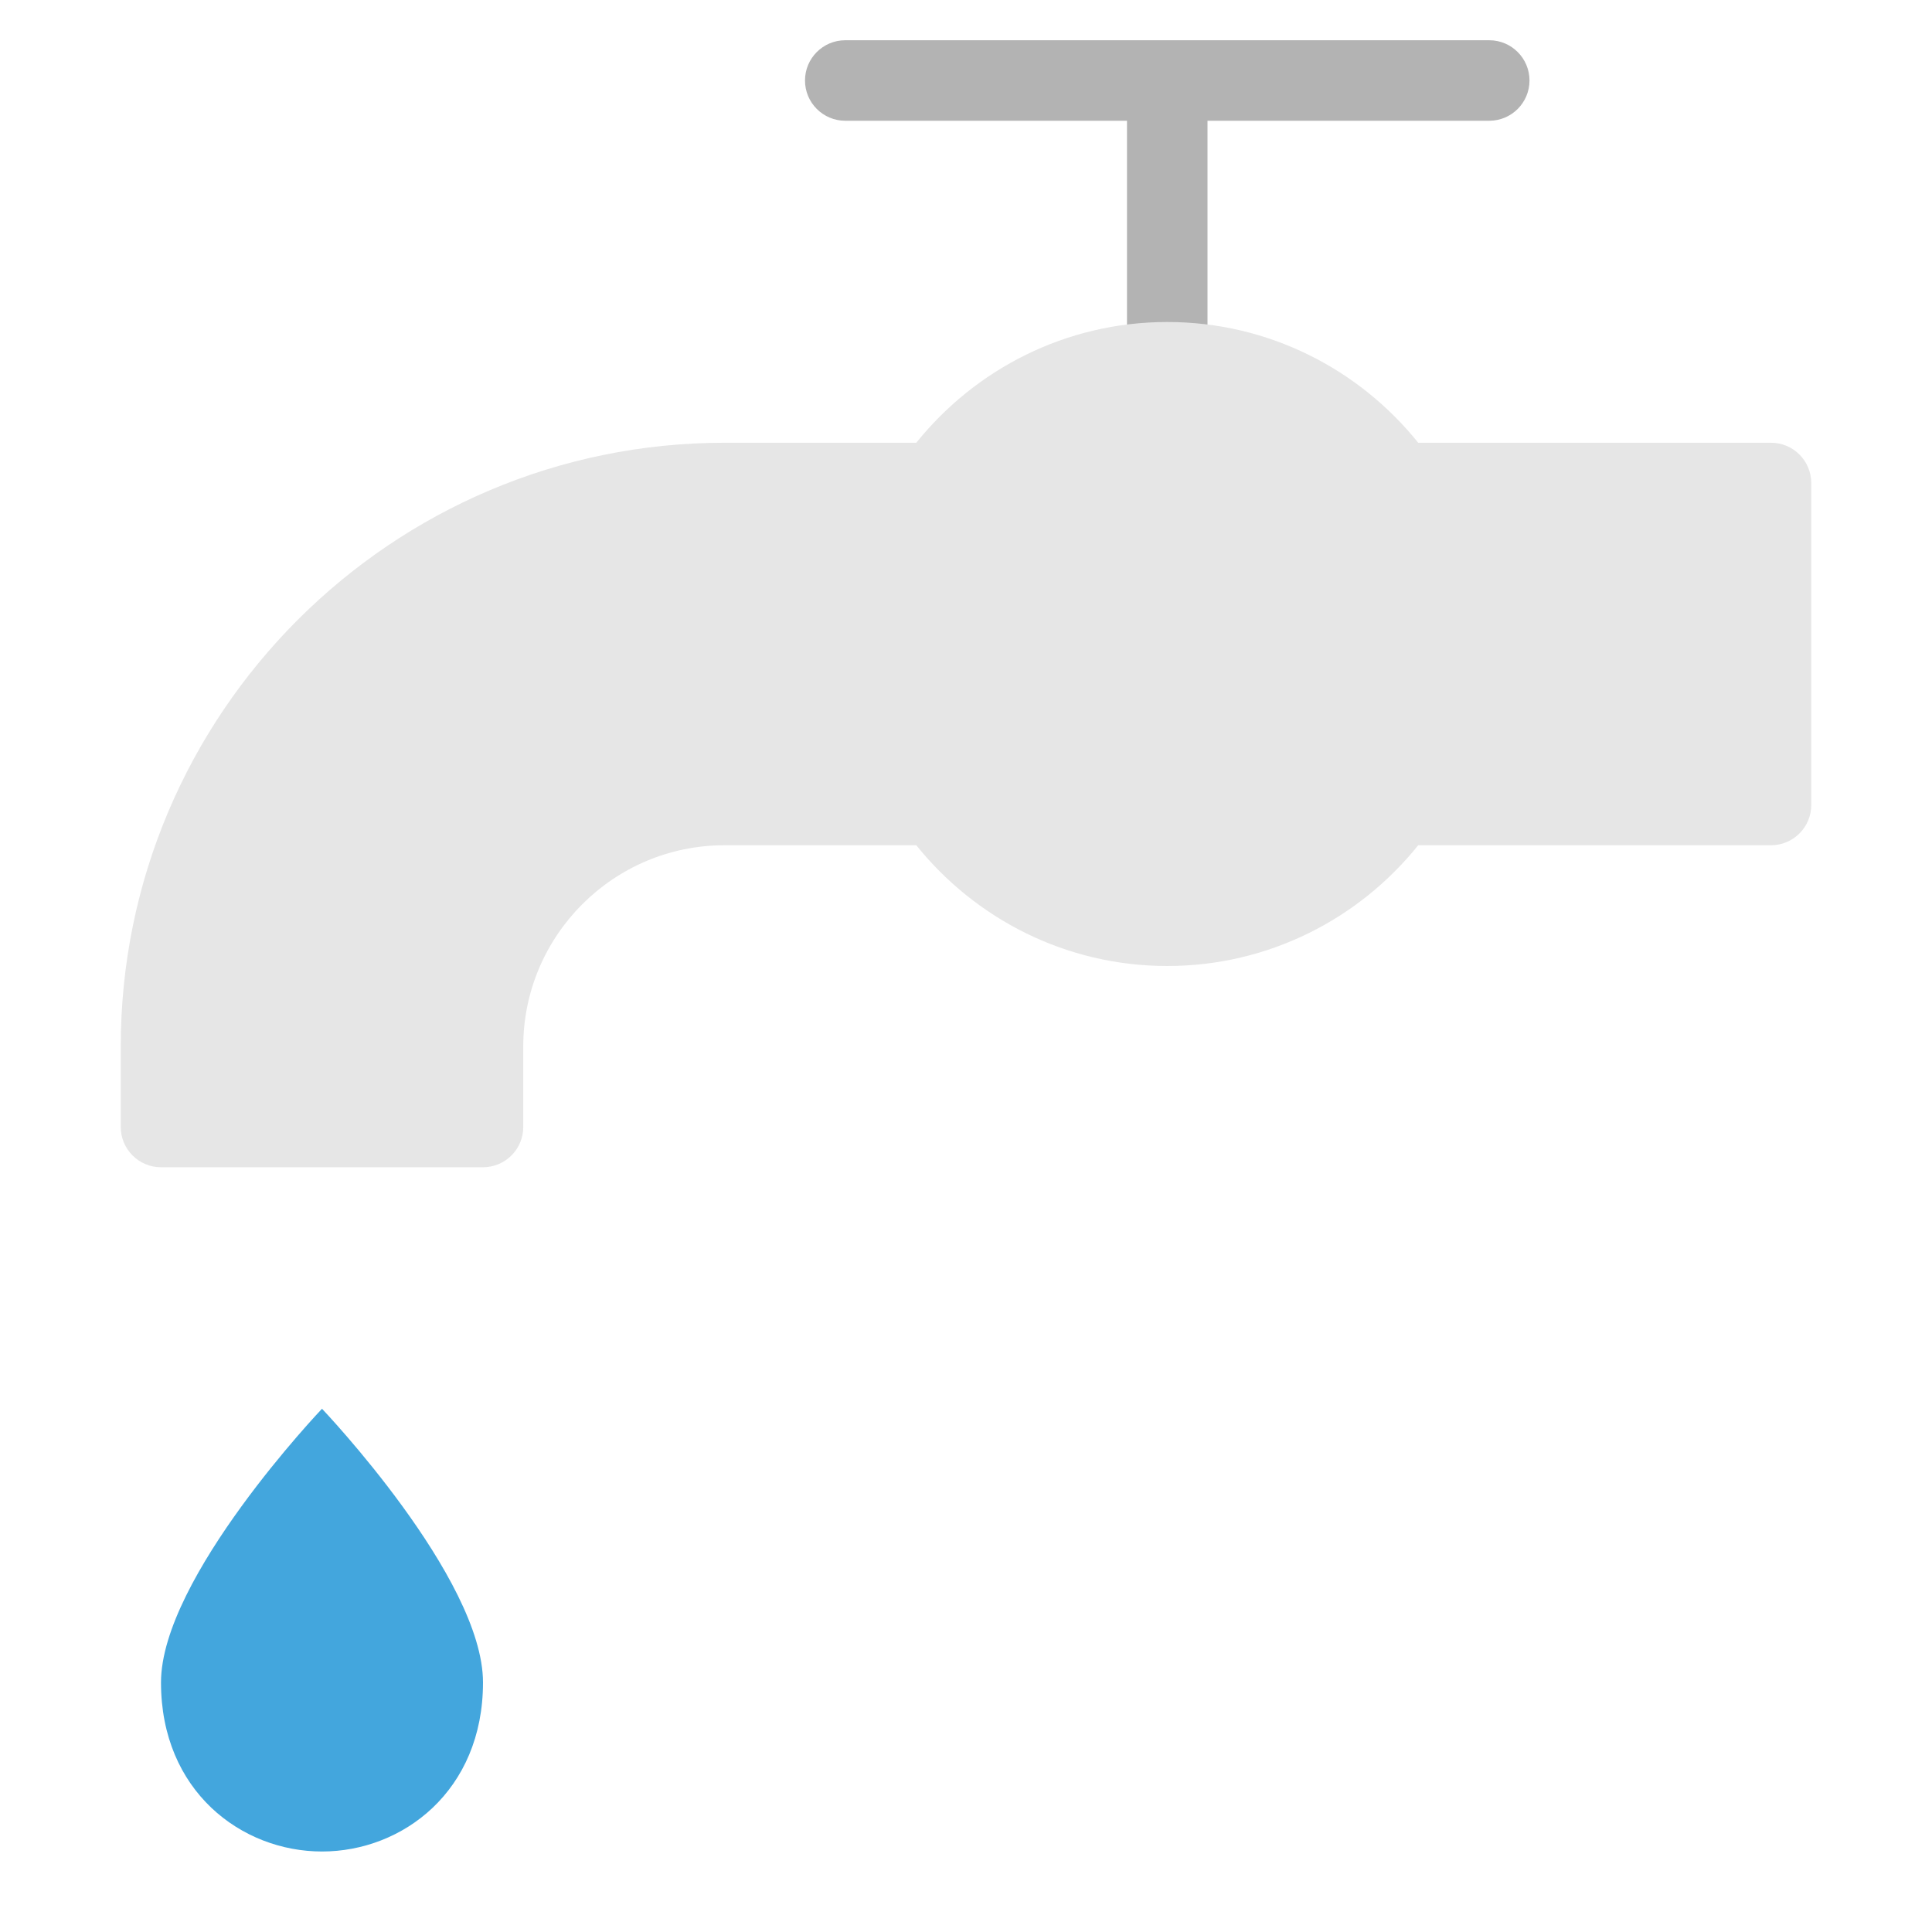 <svg xmlns="http://www.w3.org/2000/svg" viewBox="0 0 48 48" width="48" height="48"><g class="nc-icon-wrapper"><path fill="#B3B3B3" d="M37,1H21c-0.552,0-1,0.448-1,1s0.448,1,1,1h7v6c0,0.552,0.448,1,1,1s1-0.448,1-1V3h7 c0.552,0,1-0.448,1-1S37.552,1,37,1z"></path> <path fill="#43A6DD" d="M4,41.8C4,39.2,8,35,8,35s4,4.2,4,6.8c0,2.7-2,4.2-4,4.2S4,44.5,4,41.8z"></path> <path fill="#E6E6E6" d="M44,11h-8.765C33.768,9.174,31.52,8,29,8s-4.768,1.174-6.235,3H18C9.729,11,3,17.729,3,26v2 c0,0.552,0.448,1,1,1h8c0.552,0,1-0.448,1-1v-2c0-2.757,2.243-5,5-5h4.765c1.468,1.826,3.715,3,6.235,3 s4.768-1.174,6.235-3H44c0.552,0,1-0.448,1-1v-8C45,11.448,44.552,11,44,11z"></path></g></svg>